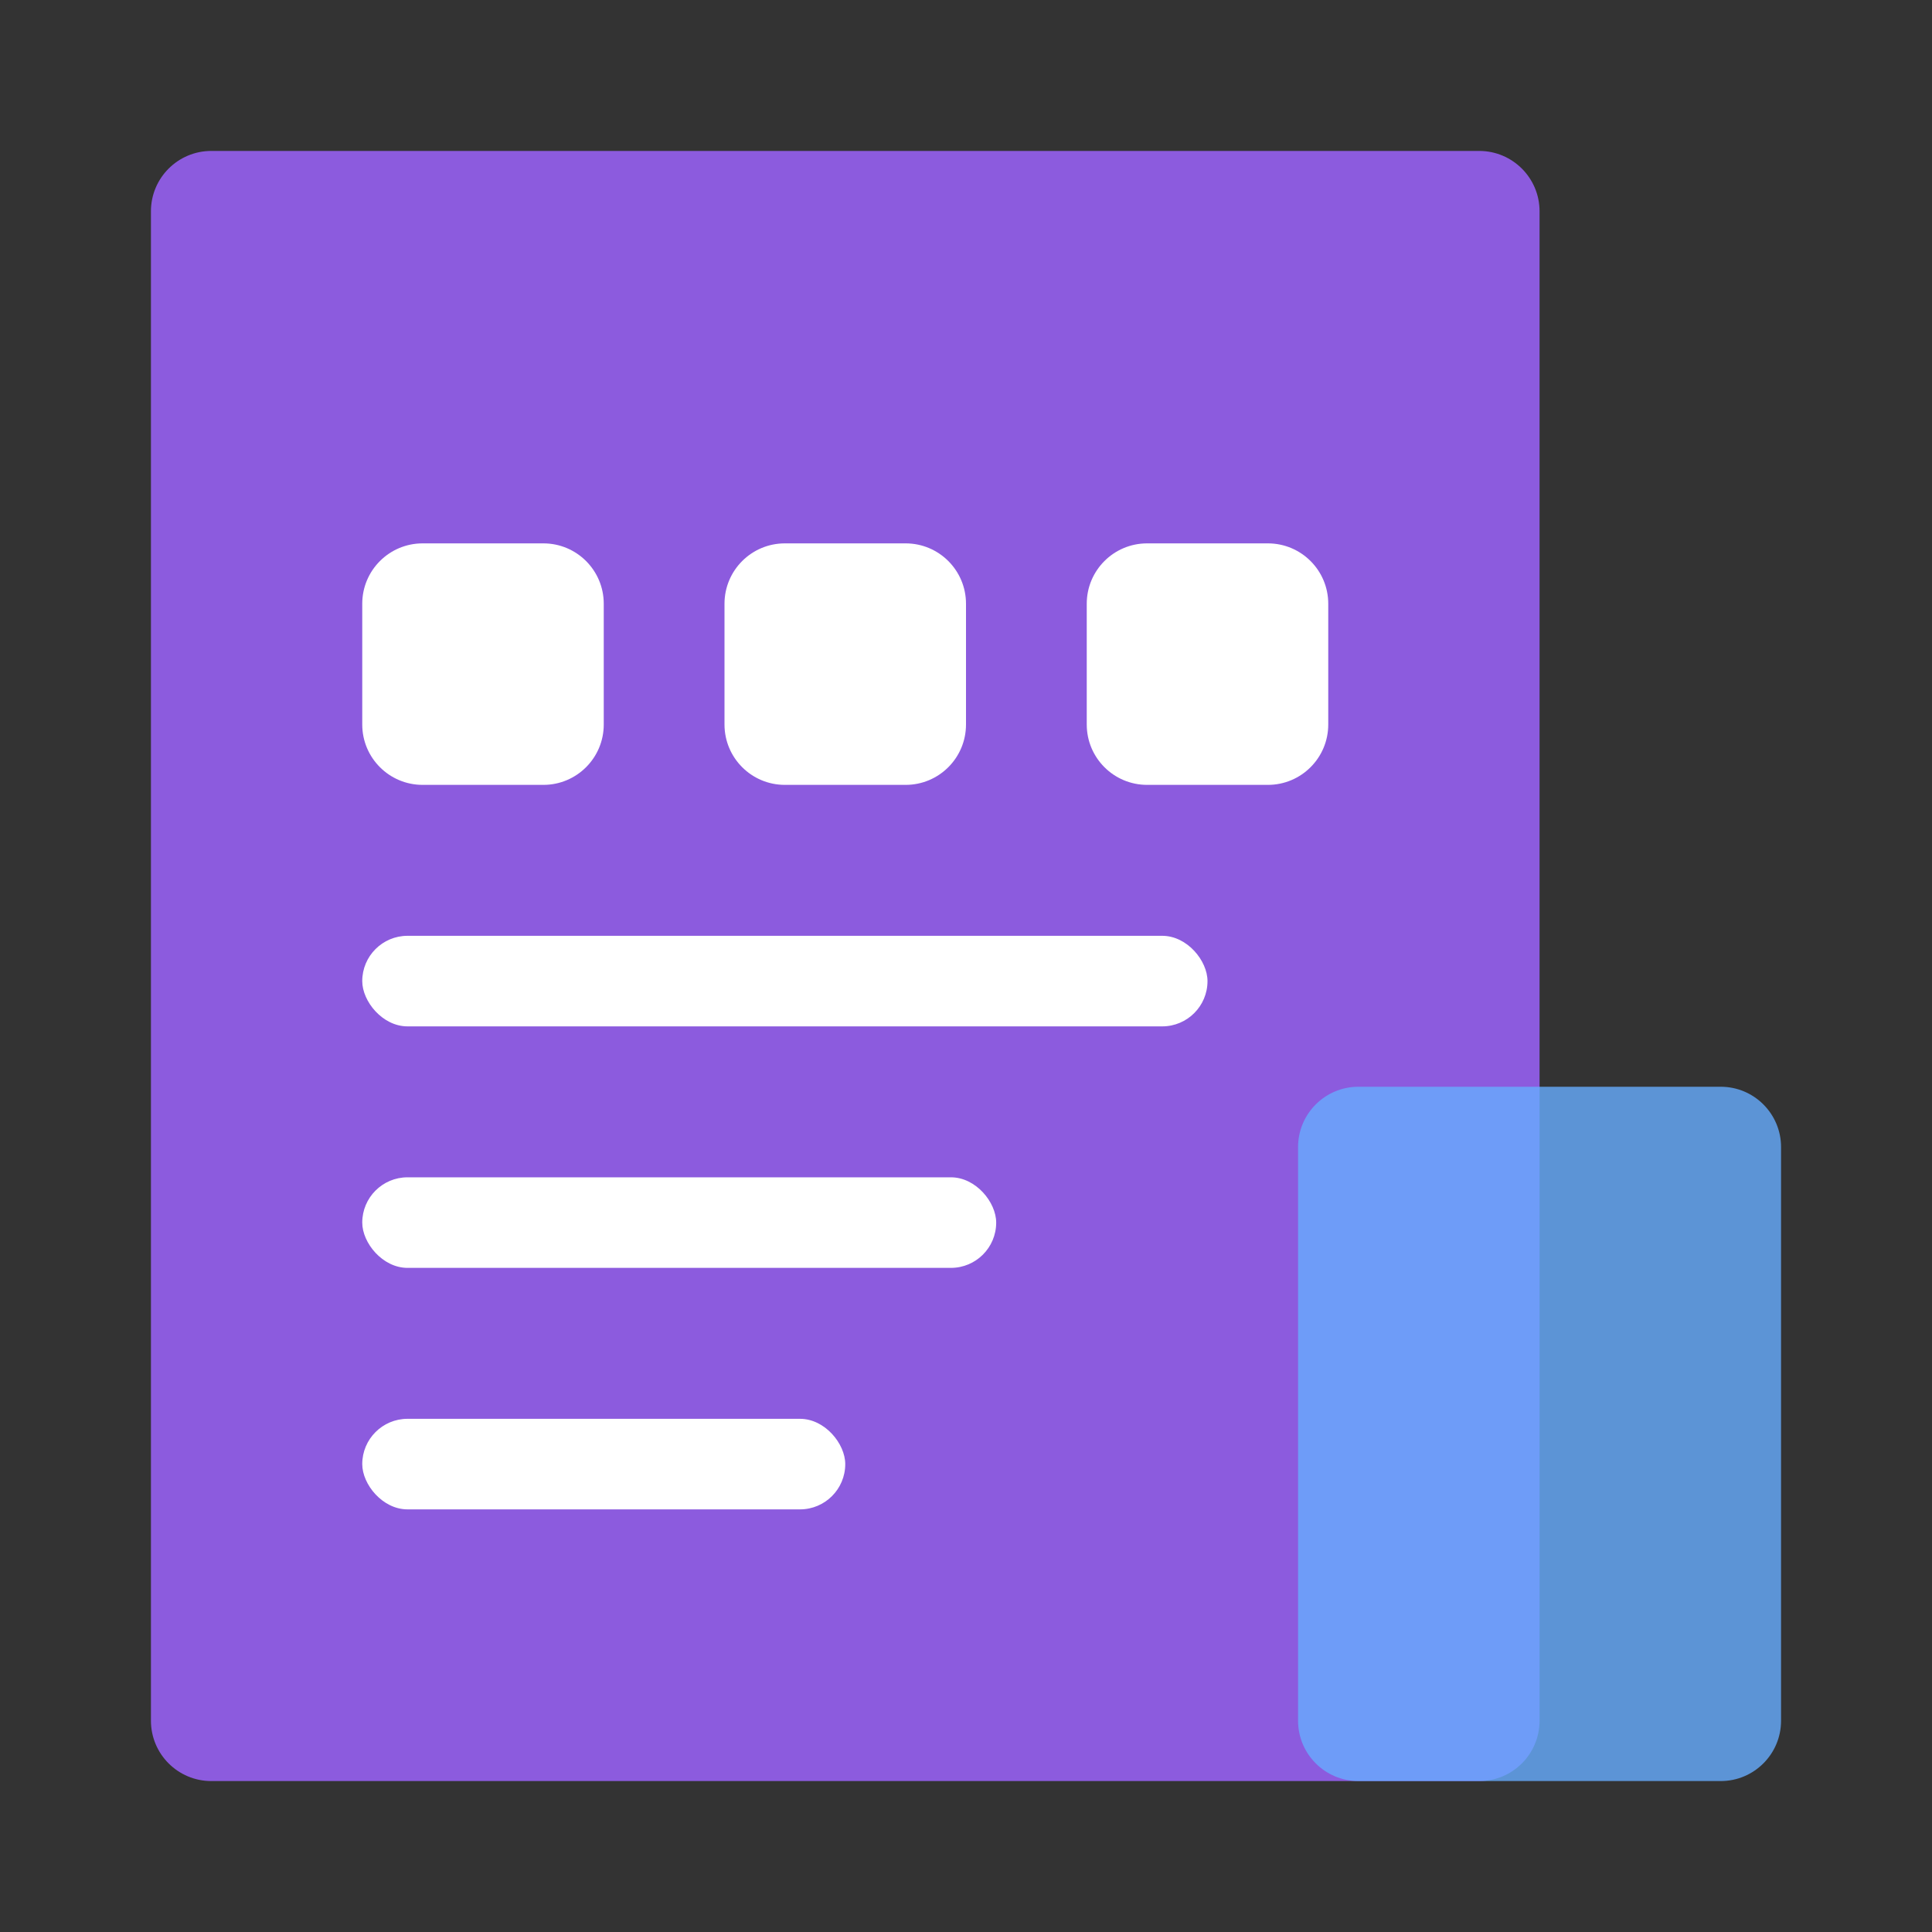 <svg width="64" height="64" viewBox="0 0 64 64" fill="none" xmlns="http://www.w3.org/2000/svg">
<rect x="0" y="0" width="64" height="64" fill="#333333" stroke="none"/>
<path d="M51 57V7C51 5.895 50.105 5 49 5H39.5H16.5H7C5.895 5 5 5.895 5 7V57C5 58.105 5.895 59 7 59H49C50.105 59 51 58.105 51 57Z" fill="#8C5BDE"/>
<rect x="12" y="31" width="28" height="3" rx="1.5" fill="white"/>
<rect x="12" y="39" width="21" height="3" rx="1.5" fill="white"/>
<rect x="12" y="47" width="16" height="3" rx="1.5" fill="white"/>
<path d="M12 20C12 18.895 12.895 18 14 18H18C19.105 18 20 18.895 20 20V24C20 25.105 19.105 26 18 26H14C12.895 26 12 25.105 12 24V20Z" fill="white"/>
<path d="M24 20C24 18.895 24.895 18 26 18H30C31.105 18 32 18.895 32 20V24C32 25.105 31.105 26 30 26H26C24.895 26 24 25.105 24 24V20Z" fill="white"/>
<path d="M36 20C36 18.895 36.895 18 38 18H42C43.105 18 44 18.895 44 20V24C44 25.105 43.105 26 42 26H38C36.895 26 36 25.105 36 24V20Z" fill="white"/>
<g style="mix-blend-mode:multiply" opacity="0.8">
<path d="M43 38C43 36.895 43.895 36 45 36H57C58.105 36 59 36.895 59 38V57C59 58.105 58.105 59 57 59H45C43.895 59 43 58.105 43 57V38Z" fill="#66ACFF"/>
</g>
</svg>

